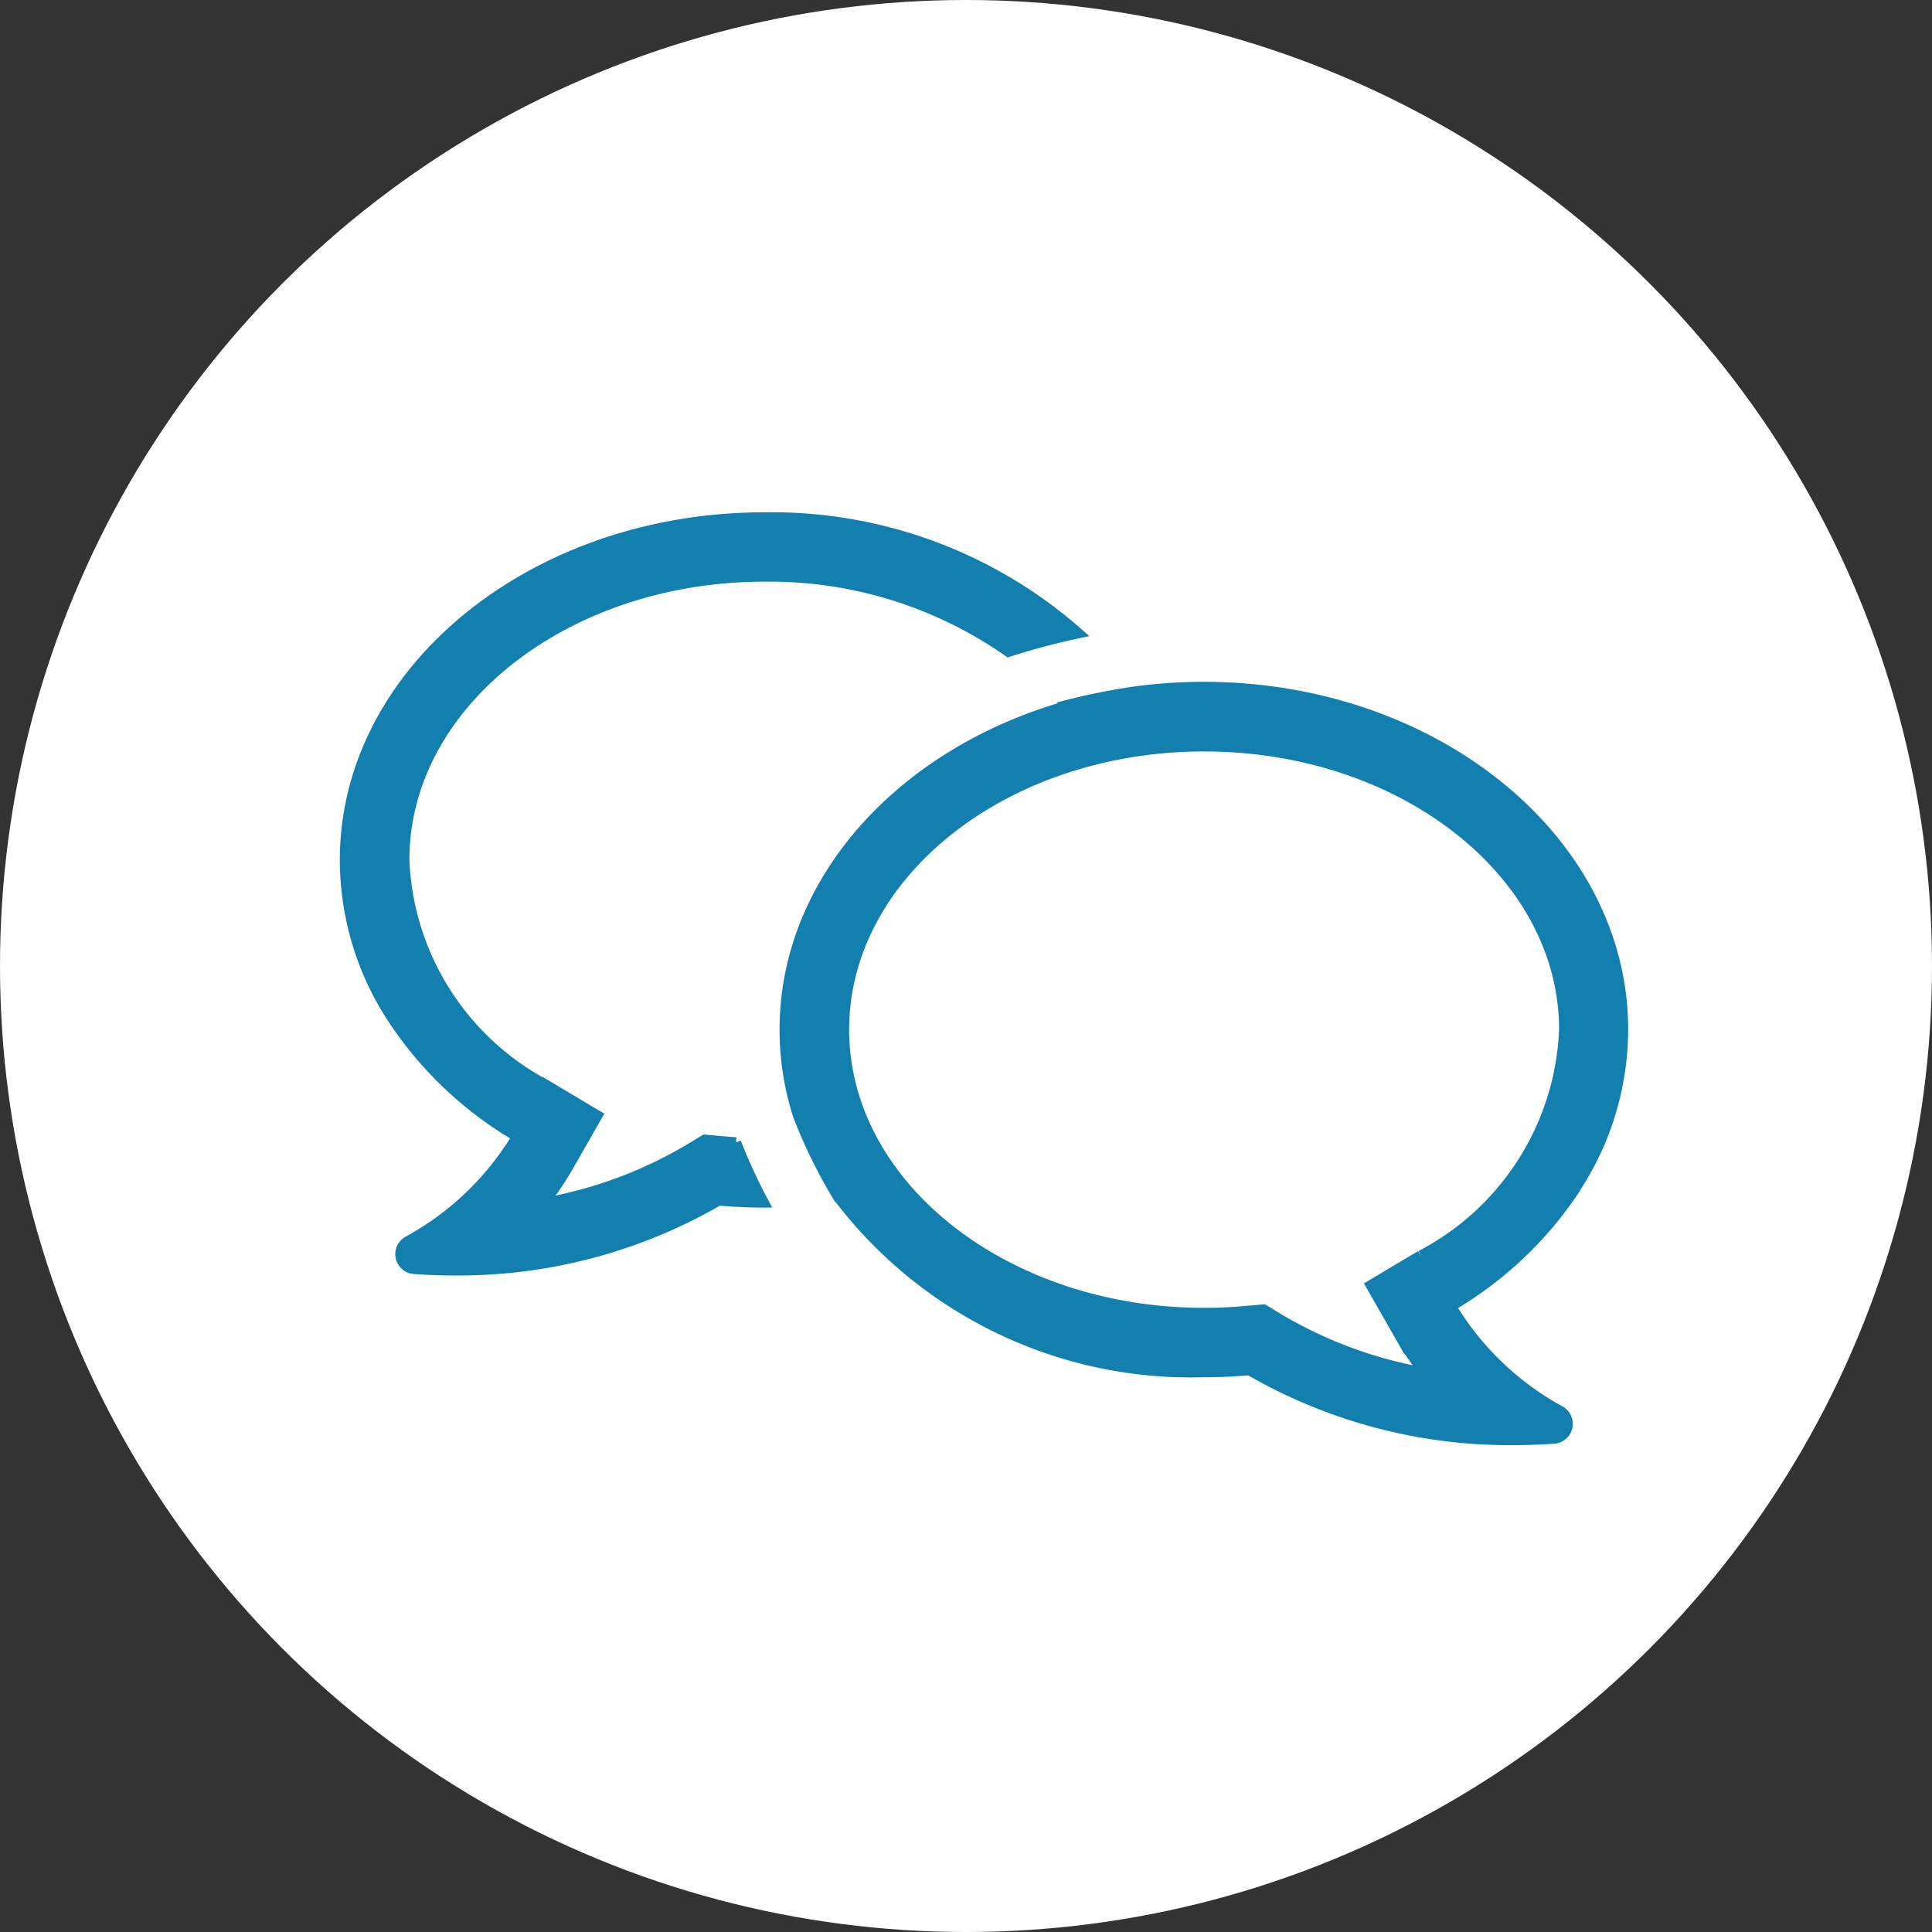 <svg xmlns="http://www.w3.org/2000/svg" width="56" height="56" viewBox="0 0 56 56">
  <rect x="0" y="0" width="56" height="56" fill="#333333" stroke="none"/>
  <g id="グループ_6220" data-name="グループ 6220" transform="translate(-843 -6342)">
    <circle id="楕円形_441" data-name="楕円形 441" cx="28" cy="28" r="28" transform="translate(843 6342)" fill="#fff"/>
    <g id="グループ_6193" data-name="グループ 6193" transform="translate(-5 40.365)">
      <path id="パス_9083" data-name="パス 9083" d="M11.335,18.113c-.118-.007-.236-.016-.353-.026l-.556-.049-.478.289a12.512,12.512,0,0,1-4.2,1.547,8.65,8.65,0,0,0,.733-1.082l.832-1.458-1.441-.86a7.739,7.739,0,0,1-4.156-6.55c0-4.529,4.683-8.214,10.439-8.214a12.072,12.072,0,0,1,7.076,2.181,20.684,20.684,0,0,1,2.021-.538A13.428,13.428,0,0,0,12.15,0C5.45,0,0,4.452,0,9.925a8.4,8.4,0,0,0,1.361,4.568,10.909,10.909,0,0,0,3.63,3.451,8.349,8.349,0,0,1-3.165,3.035.428.428,0,0,0,.182.8c.382.027.768.041,1.147.041a15.04,15.04,0,0,0,7.677-2.026h0c.434.038.873.058,1.3.058a16.121,16.121,0,0,1-.8-1.737" transform="translate(858 6316.635)" fill="#127faf" stroke="#127faf" stroke-width="0.3"/>
      <path id="パス_9084" data-name="パス 9084" d="M218.583,89.934a8.4,8.4,0,0,0,1.361-4.568c0-5.473-5.45-9.925-12.15-9.925a14.83,14.83,0,0,0-2.15.156l0,0q-.955.15-1.847.379l.016.019c-4.749,1.35-8.166,5.043-8.166,9.377a8.2,8.2,0,0,0,.386,2.484,14.874,14.874,0,0,0,1.166,2.373h.005a12.812,12.812,0,0,0,10.593,5.069c.434,0,.878-.02,1.318-.058h0a15.04,15.04,0,0,0,7.677,2.026c.38,0,.766-.014,1.148-.041a.428.428,0,0,0,.181-.8,8.347,8.347,0,0,1-3.164-3.035,10.91,10.91,0,0,0,3.63-3.451m-4.507,1.982-1.441.86.832,1.458a8.664,8.664,0,0,0,.733,1.082,12.516,12.516,0,0,1-4.2-1.547l-.478-.288-.556.049c-.389.034-.782.052-1.167.052-5.756,0-10.439-3.685-10.439-8.214s4.683-8.214,10.439-8.214,10.439,3.685,10.439,8.214a7.739,7.739,0,0,1-4.156,6.55" transform="translate(675.099 6246.107)" fill="#127faf" stroke="#127faf" stroke-width="0.3"/>
    </g>
  </g>
</svg>
